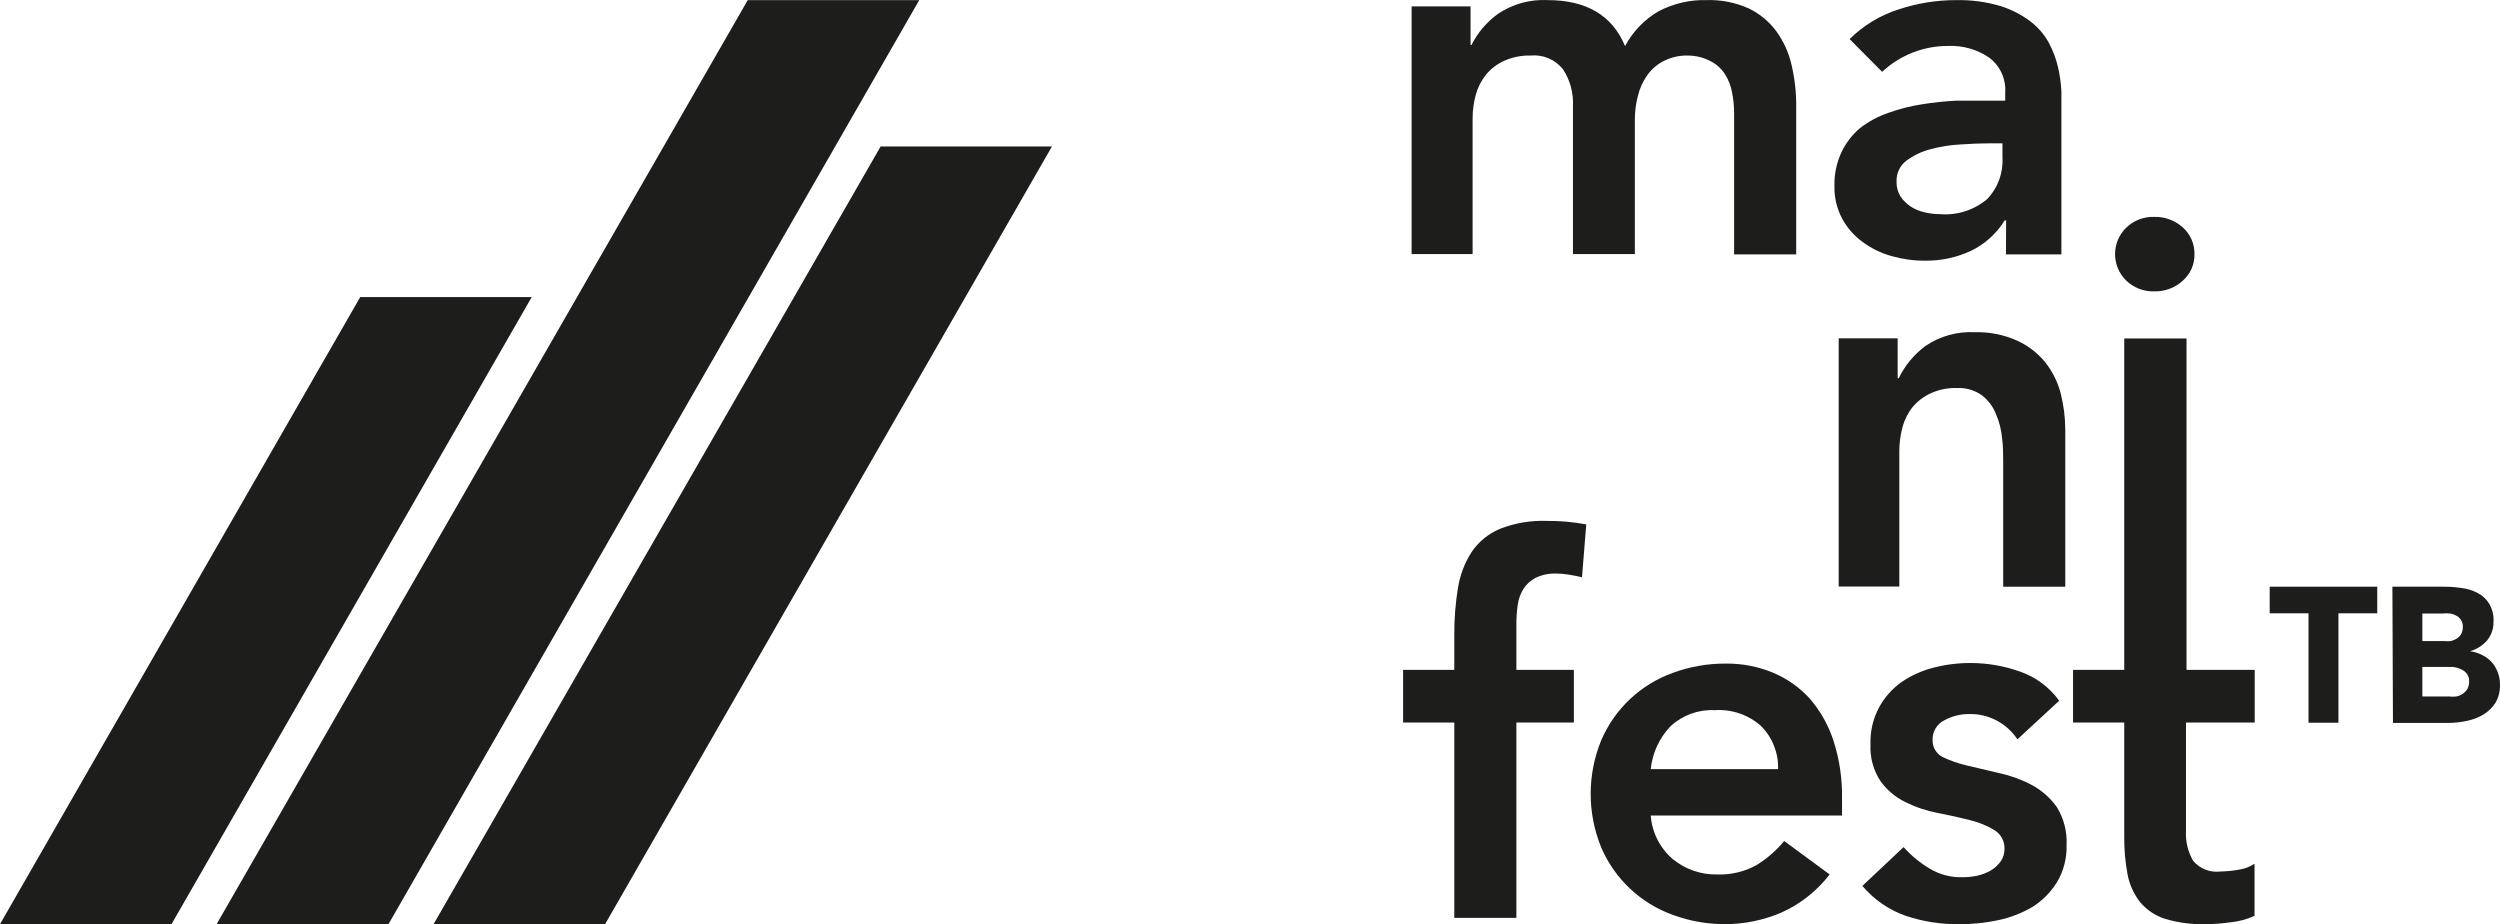 <?xml version="1.0" encoding="UTF-8"?><svg id="b" xmlns="http://www.w3.org/2000/svg" width="5000" height="1848.43" viewBox="0 0 5000 1848.43"><path d="m2823.21,12.77h117.91v77.25h1.85c12.43-24.82,30.69-46.26,53.23-62.47,29.09-19.51,63.71-29.1,98.69-27.35,78.11,0,129.86,30.68,155.24,92.04,15.42-29.14,38.73-53.35,67.27-69.86,29.62-15.45,62.7-23.09,96.1-22.18,28.87-.88,57.56,4.81,83.91,16.63,21.8,10.43,40.71,26.04,55.07,45.46,14.7,20.24,25.14,43.25,30.68,67.64,6.38,27.26,9.48,55.18,9.24,83.17v295.7h-124.19V227.52c.09-14.27-1.27-28.51-4.07-42.51-2.25-13.17-7.16-25.74-14.42-36.96-6.99-10.8-16.67-19.59-28.09-25.5-14.02-7.4-29.61-11.33-45.46-11.46-17.06-.49-33.96,3.32-49.16,11.09-13.13,6.81-24.42,16.71-32.9,28.83-8.72,12.51-15,26.55-18.48,41.4-3.97,15.33-5.96,31.11-5.91,46.94v268.72h-123.82V212.37c1.35-26.13-5.64-52.02-19.96-73.93-15.65-19.55-40.14-29.84-65.05-27.35-17.92-.45-35.72,3.09-52.12,10.35-14.34,6.36-26.99,15.98-36.96,28.09-9.47,11.89-16.39,25.61-20.33,40.29-4.16,15.43-6.27,31.33-6.28,47.31v270.94h-121.98V12.77Z" fill="#1d1d1b" stroke-width="0"/><path d="m4012.29,440.8h-2.96c-16.39,26.63-40.14,47.94-68.38,61.36-28.52,13.05-59.57,19.61-90.93,19.22-22.63.1-45.15-3.02-66.9-9.24-20.79-5.73-40.34-15.25-57.66-28.09-17.02-12.22-31.05-28.15-41.03-46.57-10.71-19.98-16.06-42.39-15.52-65.05-.7-23.73,4.24-47.3,14.42-68.75,8.8-18.33,21.4-34.59,36.96-47.68,17.07-13.13,36.17-23.36,56.55-30.31,21.58-7.79,43.86-13.48,66.53-17,23.13-3.74,46.46-6.21,69.86-7.39h97.21v-16.26c1.8-27.23-10.3-53.52-32.16-69.86-24.02-16.33-52.66-24.5-81.69-23.29-49.09-.25-96.43,18.26-132.33,51.75l-65.05-65.42c27.57-27.38,61.28-47.79,98.32-59.51,36.96-12.27,75.65-18.51,114.58-18.48,30-.65,59.93,3.34,88.71,11.83,21.57,6.73,41.82,17.11,59.88,30.68,15.21,11.53,27.8,26.14,36.96,42.88,8.3,15.5,14.51,32.03,18.48,49.16,3.61,15.79,5.84,31.87,6.65,48.05v326.01h-110.89l.37-68.01Zm-7.39-154.13h-25.87c-17,0-36.22.74-57.66,2.22-20.49,1.01-40.82,4.23-60.62,9.61-17.35,4.45-33.67,12.24-48.05,22.92-12.96,9.89-20.27,25.48-19.59,41.77-.36,10.4,2.34,20.68,7.76,29.57,5.31,7.87,12.09,14.65,19.96,19.96,8.55,5.65,18.07,9.67,28.09,11.83,10.16,2.5,20.59,3.75,31.05,3.7,34.32,2.89,68.37-8.01,94.62-30.31,21.31-22.4,32.29-52.68,30.31-83.54v-27.72Z" fill="#1d1d1b" stroke-width="0"/><path d="m4617,1226.62h-77.62v-53.23h215.12v53.23h-77.62v218.82h-59.88v-218.82Z" fill="#1d1d1b" stroke-width="0"/><path d="m4784.81,1173.4h101.28c12.37-.14,24.73.73,36.96,2.59,11.25,1.3,22.15,4.68,32.16,9.98,9.45,4.76,17.38,12.05,22.92,21.07,6.68,11.12,9.78,24.02,8.87,36.96.26,13.47-4.33,26.59-12.94,36.96-9,10.31-20.82,17.76-34.01,21.44h0c8.5,1.24,16.74,3.86,24.4,7.76,14.47,6.93,25.62,19.28,31.05,34.38,3.03,7.77,4.53,16.05,4.44,24.4.57,12.96-2.64,25.8-9.24,36.96-6.18,9.45-14.39,17.4-24.03,23.29-10.16,6.04-21.29,10.3-32.9,12.57-12.14,2.68-24.53,4.05-36.96,4.07h-110.89l-1.11-272.41Zm59.88,108.67h43.25c4.54.56,9.13.56,13.68,0,4.34-.98,8.48-2.73,12.2-5.17,3.54-2.18,6.47-5.24,8.5-8.87,2.31-4.31,3.46-9.15,3.33-14.05.25-4.95-1.04-9.86-3.7-14.05-2.21-3.65-5.42-6.6-9.24-8.5-4-2.27-8.39-3.77-12.94-4.44-4.79-.53-9.62-.53-14.42,0h-40.66v55.07Zm0,110.89h53.6c4.66.57,9.38.57,14.05,0,9.35-1.57,17.57-7.09,22.55-15.15,2.34-4.7,3.49-9.91,3.33-15.15.28-5.58-1.42-11.08-4.81-15.52-3.09-3.95-7.17-7.01-11.83-8.87-5.05-2.25-10.41-3.75-15.89-4.44h-60.99v59.14Z" fill="#1d1d1b" stroke-width="0"/><path d="m2908.59,1445.07h-102.39v-105.34h102.39v-70.6c-.18-31.32,2.29-62.61,7.39-93.52,4-25.55,13.32-49.98,27.35-71.71,13.96-20.57,33.61-36.63,56.55-46.2,29.87-11.7,61.83-17.11,93.89-15.89,26.41-.22,52.78,2.13,78.73,7.02l-8.5,105.71c-8.87-2.22-17.37-3.7-25.87-5.17-8.42-1.5-16.95-2.25-25.5-2.22-14.29-.6-28.5,2.32-41.4,8.5-9.92,5.15-18.33,12.79-24.4,22.18-6.11,9.89-10.02,20.99-11.46,32.53-1.83,12.98-2.69,26.07-2.59,39.18v90.19h114.95v105.34h-114.95v390.7h-124.19v-390.7Z" fill="#1d1d1b" stroke-width="0"/><path d="m3301.5,1630.99c2.42,33.6,18.11,64.85,43.62,86.86,25.2,20.87,57.11,31.9,89.82,31.05,27.35.94,54.43-5.57,78.36-18.85,20.83-12.94,39.43-29.16,55.07-48.05l90.93,66.9c-25.51,33.22-58.93,59.52-97.21,76.51-35.08,14.92-72.77,22.71-110.89,22.92-35.94.19-71.62-6.07-105.34-18.48-64.47-23.1-116.42-71.98-143.41-134.91-28.1-68.7-28.1-145.68,0-214.38,26.99-62.94,78.95-111.81,143.41-134.91,33.73-12.41,69.41-18.67,105.34-18.48,32.44-.45,64.64,5.71,94.62,18.11,28.16,11.75,53.39,29.54,73.93,52.12,21.2,24.68,37.28,53.32,47.31,84.27,11.95,37.25,17.69,76.21,17,115.32v34.01h-382.56Zm254.67-92.78c.97-32.34-11.47-63.64-34.38-86.49-25.28-22.29-58.4-33.6-92.04-31.42-32.51-1.62-64.31,9.83-88.34,31.79-22.55,23.44-36.61,53.76-39.92,86.12h254.67Z" fill="#1d1d1b" stroke-width="0"/><path d="m4034.84,1478.71c-21.46-32.56-58.23-51.71-97.21-50.64-16.89.05-33.52,4.24-48.42,12.2-15.36,7.4-24.82,23.26-24.03,40.29-.24,13.89,7.33,26.74,19.59,33.27,15.93,7.64,32.67,13.47,49.9,17.37l64.31,15.15c22.55,4.87,44.32,12.83,64.68,23.66,19.76,10.68,36.82,25.72,49.9,43.99,14.17,22.92,21,49.61,19.59,76.51.72,25.96-5.94,51.6-19.22,73.93-12.14,19.68-28.56,36.36-48.05,48.79-21.28,12.7-44.51,21.82-68.75,26.98-25.98,5.63-52.51,8.36-79.1,8.13-36.16.42-72.14-5.2-106.45-16.63-33.78-11.86-63.77-32.53-86.86-59.88l82.43-77.62c15.23,16.97,32.92,31.54,52.49,43.25,20.09,11.92,43.18,17.82,66.53,17,9.44-.11,18.84-1.1,28.09-2.96,9.45-2.12,18.54-5.6,26.98-10.35,7.81-4.63,14.6-10.79,19.96-18.11,5.21-7.47,7.93-16.4,7.76-25.5.48-14.92-6.97-28.98-19.59-36.96-15.34-9.34-32.05-16.2-49.53-20.33-20.33-5.17-41.77-9.98-64.68-14.42-22.47-4.24-44.24-11.58-64.68-21.81-19.72-9.6-36.74-23.96-49.53-41.77-14.39-21.87-21.39-47.78-19.96-73.93-.9-25.75,5.1-51.27,17.37-73.93,10.91-19.93,26.2-37.11,44.72-50.27,19.56-13.34,41.34-23.1,64.31-28.83,24.14-6.27,48.99-9.37,73.93-9.24,33.51,0,66.76,5.75,98.32,17,31.65,10.86,59.15,31.27,78.73,58.4l-83.54,77.25Z" fill="#1d1d1b" stroke-width="0"/><path d="m3677.41,676.62h117.91v79.84h2.22c12.34-25.6,30.74-47.8,53.6-64.68,28.93-19.55,63.45-29.15,98.32-27.35,28.99-.87,57.79,4.81,84.27,16.63,21.93,9.86,41.29,24.66,56.55,43.25,14.53,18.33,25.1,39.48,31.05,62.1,6.15,24.16,9.25,48.99,9.24,73.93v313.07h-124.19v-251.35c0-13.68,0-28.83-2.22-45.83-1.46-16.57-5.58-32.79-12.2-48.05-5.66-14.54-15.11-27.3-27.35-36.96-14.63-10.74-32.52-16.09-50.64-15.15-17.94-.63-35.78,2.92-52.12,10.35-14.31,6.41-26.96,16.02-36.96,28.09-9.39,11.89-16.19,25.61-19.96,40.29-4.16,15.43-6.27,31.33-6.28,47.31v270.94h-121.24v-496.41Z" fill="#1d1d1b" stroke-width="0"/><path d="m4509.44,1445.07v-105.34h-136.39v-662.74h-124.56v662.74h-102.39v105.34h102.39v227.32c-.32,25.66,1.91,51.29,6.65,76.51,3.79,20.23,12.42,39.26,25.13,55.44,13.03,15.55,30.2,27.09,49.53,33.27,26.37,7.84,53.82,11.45,81.32,10.72,16.7-.1,33.37-1.34,49.9-3.7,16.62-1.64,32.86-6.01,48.05-12.94v-104.23c-9.32,6.25-19.94,10.29-31.05,11.83-12.19,2.28-24.56,3.51-36.96,3.7-20.89,2.73-41.72-5.51-55.07-21.81-10.23-17.97-15.11-38.49-14.05-59.14v-216.97h137.5Z" fill="#1d1d1b" stroke-width="0"/><path d="m4308.37,582.73c21.17.62,41.73-7.07,57.29-21.44,15.25-13.43,23.77-32.91,23.29-53.23.33-20.28-8.17-39.71-23.29-53.23-15.7-14.1-36.2-21.64-57.29-21.07-21.09-.64-41.52,7.37-56.55,22.18-28.89,28.85-28.91,75.66-.06,104.55.02.02.04.04.06.06,15.03,14.8,35.46,22.82,56.55,22.18Z" fill="#1d1d1b" stroke-width="0"/><polygon points="343.01 1848.33 1063.42 594.19 720.4 594.19 0 1848.33 343.01 1848.33" fill="#1d1d1b" stroke-width="0"/><polygon points="1495.51 .2 433.2 1848.33 776.95 1848.33 1838.52 .2 1495.51 .2" fill="#1d1d1b" stroke-width="0"/><polygon points="1210.16 1848.33 2103.91 292.95 1761.27 292.95 867.14 1848.33 1210.16 1848.33" fill="#1d1d1b" stroke-width="0"/></svg>